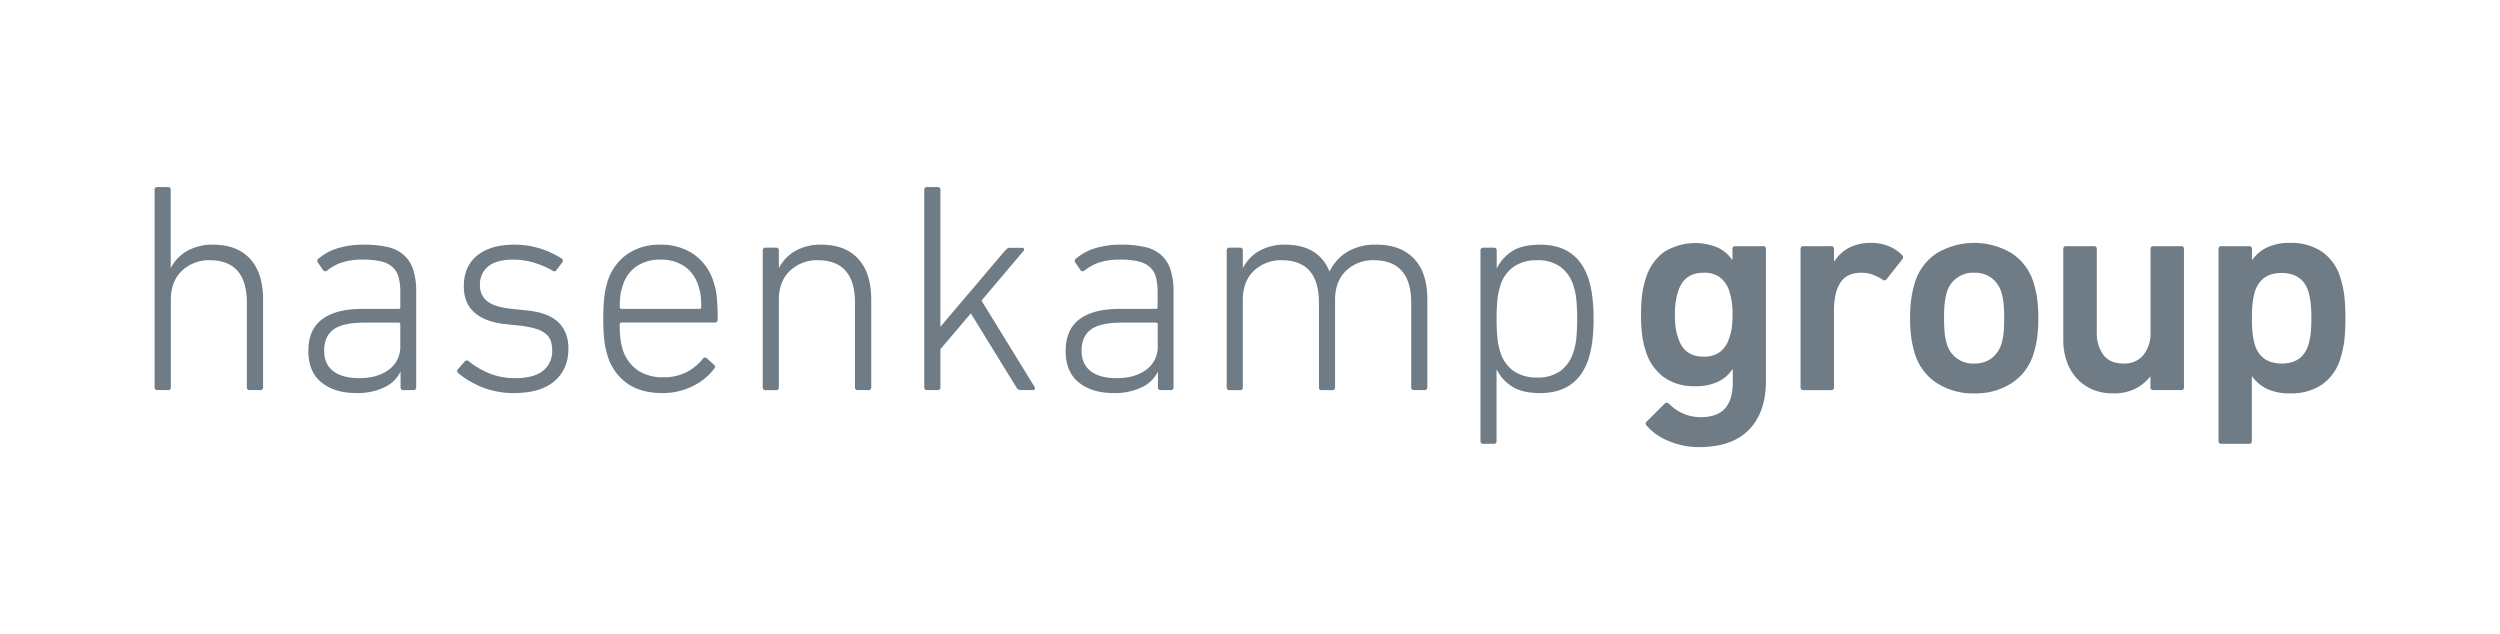 <svg id="Ebene_1" data-name="Ebene 1" xmlns="http://www.w3.org/2000/svg" viewBox="0 0 954 242"><path d="M95.33,148.86a1,1,0,0,1-1.13-1.14V115.59Q94.2,99.3,80,99.3a14.87,14.87,0,0,0-10.53,4q-4.28,4-4.28,11.17v33.27A1,1,0,0,1,64,148.86H60.13A1,1,0,0,1,59,147.72V72.52a1,1,0,0,1,1.14-1.14H64a1,1,0,0,1,1.14,1.14v29.62h.12a15.52,15.52,0,0,1,6.15-6.38,19.39,19.39,0,0,1,9.91-2.39q9.12,0,14.07,5.36t5,15.38v33.61a1,1,0,0,1-1.14,1.14Z" fill="#6f7b85"/><path d="M138.63,99.07a25.51,25.51,0,0,0-8.15,1.08,18,18,0,0,0-5.52,3c-.69.53-1.26.49-1.71-.11l-1.94-2.85a1.08,1.08,0,0,1,.34-1.6,20.88,20.88,0,0,1,7.24-3.87A33.16,33.16,0,0,1,139,93.37a39.12,39.12,0,0,1,9,.91,13.85,13.85,0,0,1,6.15,3.08,12.75,12.75,0,0,1,3.53,5.58,26.93,26.93,0,0,1,1.14,8.43v36.35a1,1,0,0,1-1.14,1.14H154a1,1,0,0,1-1.14-1.14V142h-.12a12.75,12.75,0,0,1-5.86,5.7,23.42,23.42,0,0,1-11,2.28q-8.2,0-13.21-4.05t-5-12q0-8.2,5.3-12.13t15.32-3.93h13.79a.6.6,0,0,0,.68-.69V111.6a23.16,23.16,0,0,0-.62-5.7,8.08,8.08,0,0,0-2.28-3.93,9.85,9.85,0,0,0-4.39-2.22A29,29,0,0,0,138.63,99.07Zm-1.48,45.23q7,0,11.33-3.31a10.63,10.63,0,0,0,4.27-8.88v-8.32a.6.6,0,0,0-.68-.68h-13q-8.21,0-11.79,2.62c-2.39,1.75-3.59,4.44-3.59,8.09,0,3.41,1.16,6,3.48,7.8S132.82,144.3,137.15,144.3Z" fill="#6f7b85"/><path d="M196.05,150a32.3,32.3,0,0,1-6.84-.69,31.78,31.78,0,0,1-5.87-1.82,35.45,35.45,0,0,1-4.78-2.45,30.15,30.15,0,0,1-3.71-2.68,1,1,0,0,1,0-1.59l2.51-2.85a1.1,1.1,0,0,1,1.6,0,30.62,30.62,0,0,0,7.63,4.5,25.55,25.55,0,0,0,10,1.88q7.17,0,10.65-2.85a9.37,9.37,0,0,0,3.47-7.63,12,12,0,0,0-.51-3.65,6,6,0,0,0-1.94-2.79,11,11,0,0,0-3.81-1.94,36.22,36.22,0,0,0-6.16-1.19l-5.46-.57q-7.63-.8-11.74-4.39T177,109.21q0-7.53,5.07-11.68t14.07-4.16a32,32,0,0,1,10.2,1.54,34,34,0,0,1,7.91,3.7,1,1,0,0,1,.23,1.6l-2.05,2.73a1,1,0,0,1-1.59.34,31.77,31.77,0,0,0-6.67-2.9,27.08,27.08,0,0,0-8.37-1.31q-6.27,0-9.46,2.56a8.63,8.63,0,0,0-3.19,7.12A7.49,7.49,0,0,0,186,115q2.79,2.22,9.74,2.91l5.47.57q8,.8,11.85,4.5T216.9,133q0,7.86-5.3,12.42T196.05,150Z" fill="#6f7b85"/><path d="M252.67,150q-8,0-13.27-3.65a19.88,19.88,0,0,1-7.58-10.71,32.43,32.43,0,0,1-1.2-5.64,70.64,70.64,0,0,1-.4-8.37,72.64,72.64,0,0,1,.4-8.38,32.4,32.4,0,0,1,1.2-5.75A20,20,0,0,1,239.34,97,21.58,21.58,0,0,1,252,93.37,21.87,21.87,0,0,1,264.69,97a19.89,19.89,0,0,1,7.57,10.48,26,26,0,0,1,1.26,5.7,84.42,84.42,0,0,1,.34,8.77c0,.76-.42,1.14-1.25,1.14H237.17c-.45,0-.68.26-.68.79a43.07,43.07,0,0,0,.28,5.53,27,27,0,0,0,.86,4,15.26,15.26,0,0,0,5.87,8,17,17,0,0,0,9.51,2.56,18.9,18.9,0,0,0,9.06-2,19.59,19.59,0,0,0,6.09-5,1,1,0,0,1,1.6-.23l2.62,2.4a1,1,0,0,1,.11,1.59,22.4,22.4,0,0,1-8,6.55A25.72,25.72,0,0,1,252.67,150Zm14.24-32.13a.6.6,0,0,0,.68-.69,37.36,37.36,0,0,0-.22-4.38,16.57,16.57,0,0,0-.8-3.48,13.94,13.94,0,0,0-5.36-7.69A16,16,0,0,0,252,99.07a15.78,15.78,0,0,0-9.11,2.56,13.88,13.88,0,0,0-5.35,7.69,15.41,15.41,0,0,0-.8,3.48,35.13,35.13,0,0,0-.23,4.38.61.61,0,0,0,.68.69Z" fill="#6f7b85"/><path d="M327.41,148.86a1,1,0,0,1-1.14-1.14V115.59q0-16.29-14.24-16.29a14.89,14.89,0,0,0-10.54,4q-4.28,4-4.28,11.17v33.27a1,1,0,0,1-1.13,1.14H292.2a1,1,0,0,1-1.14-1.14V95.65a1,1,0,0,1,1.14-1.14h3.88a1,1,0,0,1,1.13,1.14v6.49h.12a15.64,15.64,0,0,1,6.15-6.38,19.42,19.42,0,0,1,9.91-2.39q9.12,0,14.07,5.36t5,15.38v33.61a1,1,0,0,1-1.14,1.14Z" fill="#6f7b85"/><path d="M389.5,148.86a2,2,0,0,1-1.71-1.14l-17.32-28.14-11.62,13.67v14.47a1,1,0,0,1-1.14,1.14h-3.87a1,1,0,0,1-1.14-1.14V72.52a1,1,0,0,1,1.14-1.14h3.87a1,1,0,0,1,1.14,1.14V124.7l24.61-29c.38-.38.68-.66.91-.85a1.58,1.58,0,0,1,1-.29h4.67a.72.72,0,0,1,.74.4.64.64,0,0,1-.17.74l-16.07,19,20.28,33a.87.87,0,0,1,.06.79.75.75,0,0,1-.74.35Z" fill="#6f7b85"/><path d="M427.66,99.07a25.48,25.48,0,0,0-8.14,1.08,18.13,18.13,0,0,0-5.53,3c-.68.53-1.25.49-1.71-.11l-1.93-2.85a1.08,1.08,0,0,1,.34-1.6,20.83,20.83,0,0,1,7.23-3.87A33.27,33.27,0,0,1,428,93.37a39.12,39.12,0,0,1,9,.91,14,14,0,0,1,6.15,3.08,12.84,12.84,0,0,1,3.53,5.58,26.93,26.93,0,0,1,1.14,8.43v36.35a1,1,0,0,1-1.14,1.14H443a1,1,0,0,1-1.13-1.14V142h-.12a12.73,12.73,0,0,1-5.87,5.7,23.35,23.35,0,0,1-11,2.28q-8.21,0-13.22-4.05t-5-12q0-8.2,5.3-12.13t15.32-3.93h13.79a.61.61,0,0,0,.68-.69V111.6a22.65,22.65,0,0,0-.63-5.7,8,8,0,0,0-2.27-3.93,10,10,0,0,0-4.39-2.22A29.07,29.07,0,0,0,427.66,99.07Zm-1.48,45.23q7.06,0,11.34-3.31a10.63,10.63,0,0,0,4.27-8.88v-8.32a.6.6,0,0,0-.68-.68h-13q-8.21,0-11.79,2.62c-2.39,1.75-3.59,4.44-3.59,8.09,0,3.41,1.16,6,3.47,7.8S421.85,144.3,426.18,144.3Z" fill="#6f7b85"/><path d="M539.66,148.86a1,1,0,0,1-1.14-1.14V115.59q0-16.29-14.36-16.29a14.68,14.68,0,0,0-10.48,4q-4.21,4-4.22,11.17v33.27a1,1,0,0,1-1.13,1.14h-3.88a1,1,0,0,1-1.14-1.14V115.59q0-16.29-14.24-16.29a14.89,14.89,0,0,0-10.54,4q-4.27,4-4.27,11.17v33.27a1,1,0,0,1-1.14,1.14h-3.87a1,1,0,0,1-1.14-1.14V95.65a1,1,0,0,1,1.14-1.14h3.87a1,1,0,0,1,1.14,1.14v6.49h.11a15.61,15.61,0,0,1,6.16-6.38,19.37,19.37,0,0,1,9.91-2.39q12.65,0,16.86,10.14h.11a18,18,0,0,1,6.78-7.46,21,21,0,0,1,11.11-2.68q9.23,0,14.3,5.36t5.07,15.38v33.61a1,1,0,0,1-1.14,1.14Z" fill="#6f7b85"/><path d="M566.09,169.36a1,1,0,0,1-1.14-1.14V95.65a1,1,0,0,1,1.14-1.14H570a1,1,0,0,1,1.14,1.14v6.61h.11A16.13,16.13,0,0,1,577,95.88c2.58-1.67,6.16-2.51,10.71-2.51q14.13,0,18.46,13a40.08,40.08,0,0,1,1.48,7,69.83,69.83,0,0,1,.46,8.37,68.76,68.76,0,0,1-.46,8.26,40.28,40.28,0,0,1-1.48,7q-4.34,13-18.46,13c-4.55,0-8.13-.84-10.71-2.51a16.13,16.13,0,0,1-5.81-6.38h-.11v27.11a1,1,0,0,1-1.14,1.14Zm20.39-25.29a14.87,14.87,0,0,0,8.89-2.45,13.94,13.94,0,0,0,5-7.12,24.2,24.2,0,0,0,1.2-5.87q.28-3.24.28-6.89t-.28-6.95a24.22,24.22,0,0,0-1.2-5.92,13.94,13.94,0,0,0-5-7.12,14.87,14.87,0,0,0-8.89-2.45,15.29,15.29,0,0,0-8.71,2.39,13.29,13.29,0,0,0-5.19,7.18,24.68,24.68,0,0,0-1.14,5.35,69.23,69.23,0,0,0-.34,7.52,67.54,67.54,0,0,0,.34,7.46,24.58,24.58,0,0,0,1.14,5.3,13.32,13.32,0,0,0,5.19,7.18A15.36,15.36,0,0,0,586.48,144.07Z" fill="#6f7b85"/><path d="M648.24,170.62A29.58,29.58,0,0,1,637,168.39a21.85,21.85,0,0,1-8.66-6,1,1,0,0,1,.12-1.59l6.72-6.72a1.1,1.1,0,0,1,1.71,0,16.91,16.91,0,0,0,12,5.12q6.38,0,9.34-3.3t3-9.8V141H661a13.33,13.33,0,0,1-5.41,4.68,20.14,20.14,0,0,1-8.83,1.7A19.65,19.65,0,0,1,635,144a19.27,19.27,0,0,1-6.95-9.91,35.92,35.92,0,0,1-1.42-6.33,61.51,61.51,0,0,1-.4-7.69,60,60,0,0,1,.4-7.63,36.1,36.1,0,0,1,1.42-6.27,19.21,19.21,0,0,1,6.95-10,22.34,22.34,0,0,1,20.57-1.66A13.82,13.82,0,0,1,661,99.18h.11v-4.1a1,1,0,0,1,1.14-1.14h10.48a1,1,0,0,1,1.14,1.14v50.36q0,11.85-6.43,18.51T648.24,170.62Zm1.82-34.52a10,10,0,0,0,6.33-1.83,10.74,10.74,0,0,0,3.47-5.24,20,20,0,0,0,1-4,37.7,37.7,0,0,0,.28-5,28.1,28.1,0,0,0-1.25-9,10.83,10.83,0,0,0-3.47-5.13,10.07,10.07,0,0,0-6.33-1.82q-7.41,0-9.68,7a27.8,27.8,0,0,0-1.26,9,37.54,37.54,0,0,0,.29,5,20,20,0,0,0,1,4Q642.66,136.1,650.06,136.1Z" fill="#6f7b85"/><path d="M688.23,148.86a1,1,0,0,1-1.14-1.14V95.08a1,1,0,0,1,1.14-1.14h10.48a1,1,0,0,1,1.14,1.14v4.67H700a14.41,14.41,0,0,1,5.47-5.13,18.09,18.09,0,0,1,8.77-1.93,17.15,17.15,0,0,1,6.33,1.19,15,15,0,0,1,5.18,3.37,1.12,1.12,0,0,1,.23,1.59l-6,7.63a1,1,0,0,1-1.59.23,19.26,19.26,0,0,0-3.88-1.94,12.69,12.69,0,0,0-4.21-.68q-5.47,0-7.92,3.65T699.85,118v29.74a1,1,0,0,1-1.14,1.14Z" fill="#6f7b85"/><path d="M753.4,150.11a25.38,25.38,0,0,1-14.42-4A20.45,20.45,0,0,1,730.72,135a40.48,40.48,0,0,1-1.36-6,51.11,51.11,0,0,1-.46-7.57,51.35,51.35,0,0,1,.46-7.58,40.64,40.64,0,0,1,1.36-6A20.45,20.45,0,0,1,739,96.68a27.82,27.82,0,0,1,28.71,0A20.4,20.4,0,0,1,776,107.84a40.68,40.68,0,0,1,1.37,6,62.6,62.6,0,0,1,0,15.15,40.51,40.51,0,0,1-1.37,6,20.4,20.4,0,0,1-8.26,11.16A25.13,25.13,0,0,1,753.4,150.11Zm0-11.39a10.6,10.6,0,0,0,6.43-1.88,11.16,11.16,0,0,0,3.82-5.3,22.25,22.25,0,0,0,.91-4.39c.15-1.48.23-3.4.23-5.75s-.08-4.25-.23-5.7a24.68,24.68,0,0,0-.91-4.44,11.11,11.11,0,0,0-3.82-5.3,10.6,10.6,0,0,0-6.43-1.88A10.31,10.31,0,0,0,743,111.26a23.85,23.85,0,0,0-.91,4.44,54.58,54.58,0,0,0-.23,5.7,56,56,0,0,0,.23,5.75,21.56,21.56,0,0,0,.91,4.39,10.31,10.31,0,0,0,10.37,7.18Z" fill="#6f7b85"/><path d="M821.75,148.86a1,1,0,0,1-1.14-1.14v-4h-.11a17.52,17.52,0,0,1-5.64,4.61,18.39,18.39,0,0,1-8.6,1.77,19.33,19.33,0,0,1-7.92-1.54,17.07,17.07,0,0,1-5.92-4.27,18.85,18.85,0,0,1-3.76-6.44,24.09,24.09,0,0,1-1.31-8.14V95.08a1,1,0,0,1,1.14-1.14H799a1,1,0,0,1,1.14,1.14v31.67a14,14,0,0,0,2.5,8.66c1.67,2.21,4.26,3.31,7.75,3.31a9.2,9.2,0,0,0,7.58-3.31,13.16,13.16,0,0,0,2.67-8.54V95.08a1,1,0,0,1,1.14-1.14h10.49a1,1,0,0,1,1.13,1.14v52.64a1,1,0,0,1-1.13,1.14Z" fill="#6f7b85"/><path d="M847.73,169.36a1,1,0,0,1-1.14-1.14V95.08a1,1,0,0,1,1.14-1.14h10.48a1,1,0,0,1,1.14,1.14v4.1h.11a14.51,14.51,0,0,1,5.47-4.67,19.91,19.91,0,0,1,9.12-1.82A20.92,20.92,0,0,1,886,96a18.41,18.41,0,0,1,7.06,9.91,37.33,37.33,0,0,1,1.48,6.56,68.3,68.3,0,0,1,.46,8.94,68.3,68.3,0,0,1-.46,8.94,37,37,0,0,1-1.48,6.55A18.33,18.33,0,0,1,886,146.8a20.84,20.84,0,0,1-12,3.31,19.91,19.91,0,0,1-9.12-1.82,14.53,14.53,0,0,1-5.47-4.68h-.11v24.61a1,1,0,0,1-1.14,1.14Zm23-30.64q7.86,0,10.14-7.07a26.52,26.52,0,0,0,.86-4.21,51.11,51.11,0,0,0,.28-6,51,51,0,0,0-.28-6,26.89,26.89,0,0,0-.86-4.22q-2.28-7-10.14-7.06t-10.25,7.06a26.89,26.89,0,0,0-.86,4.22,51,51,0,0,0-.28,6,51.11,51.11,0,0,0,.28,6,26.52,26.52,0,0,0,.86,4.21Q862.77,138.72,870.74,138.72Z" fill="#6f7b85"/></svg>